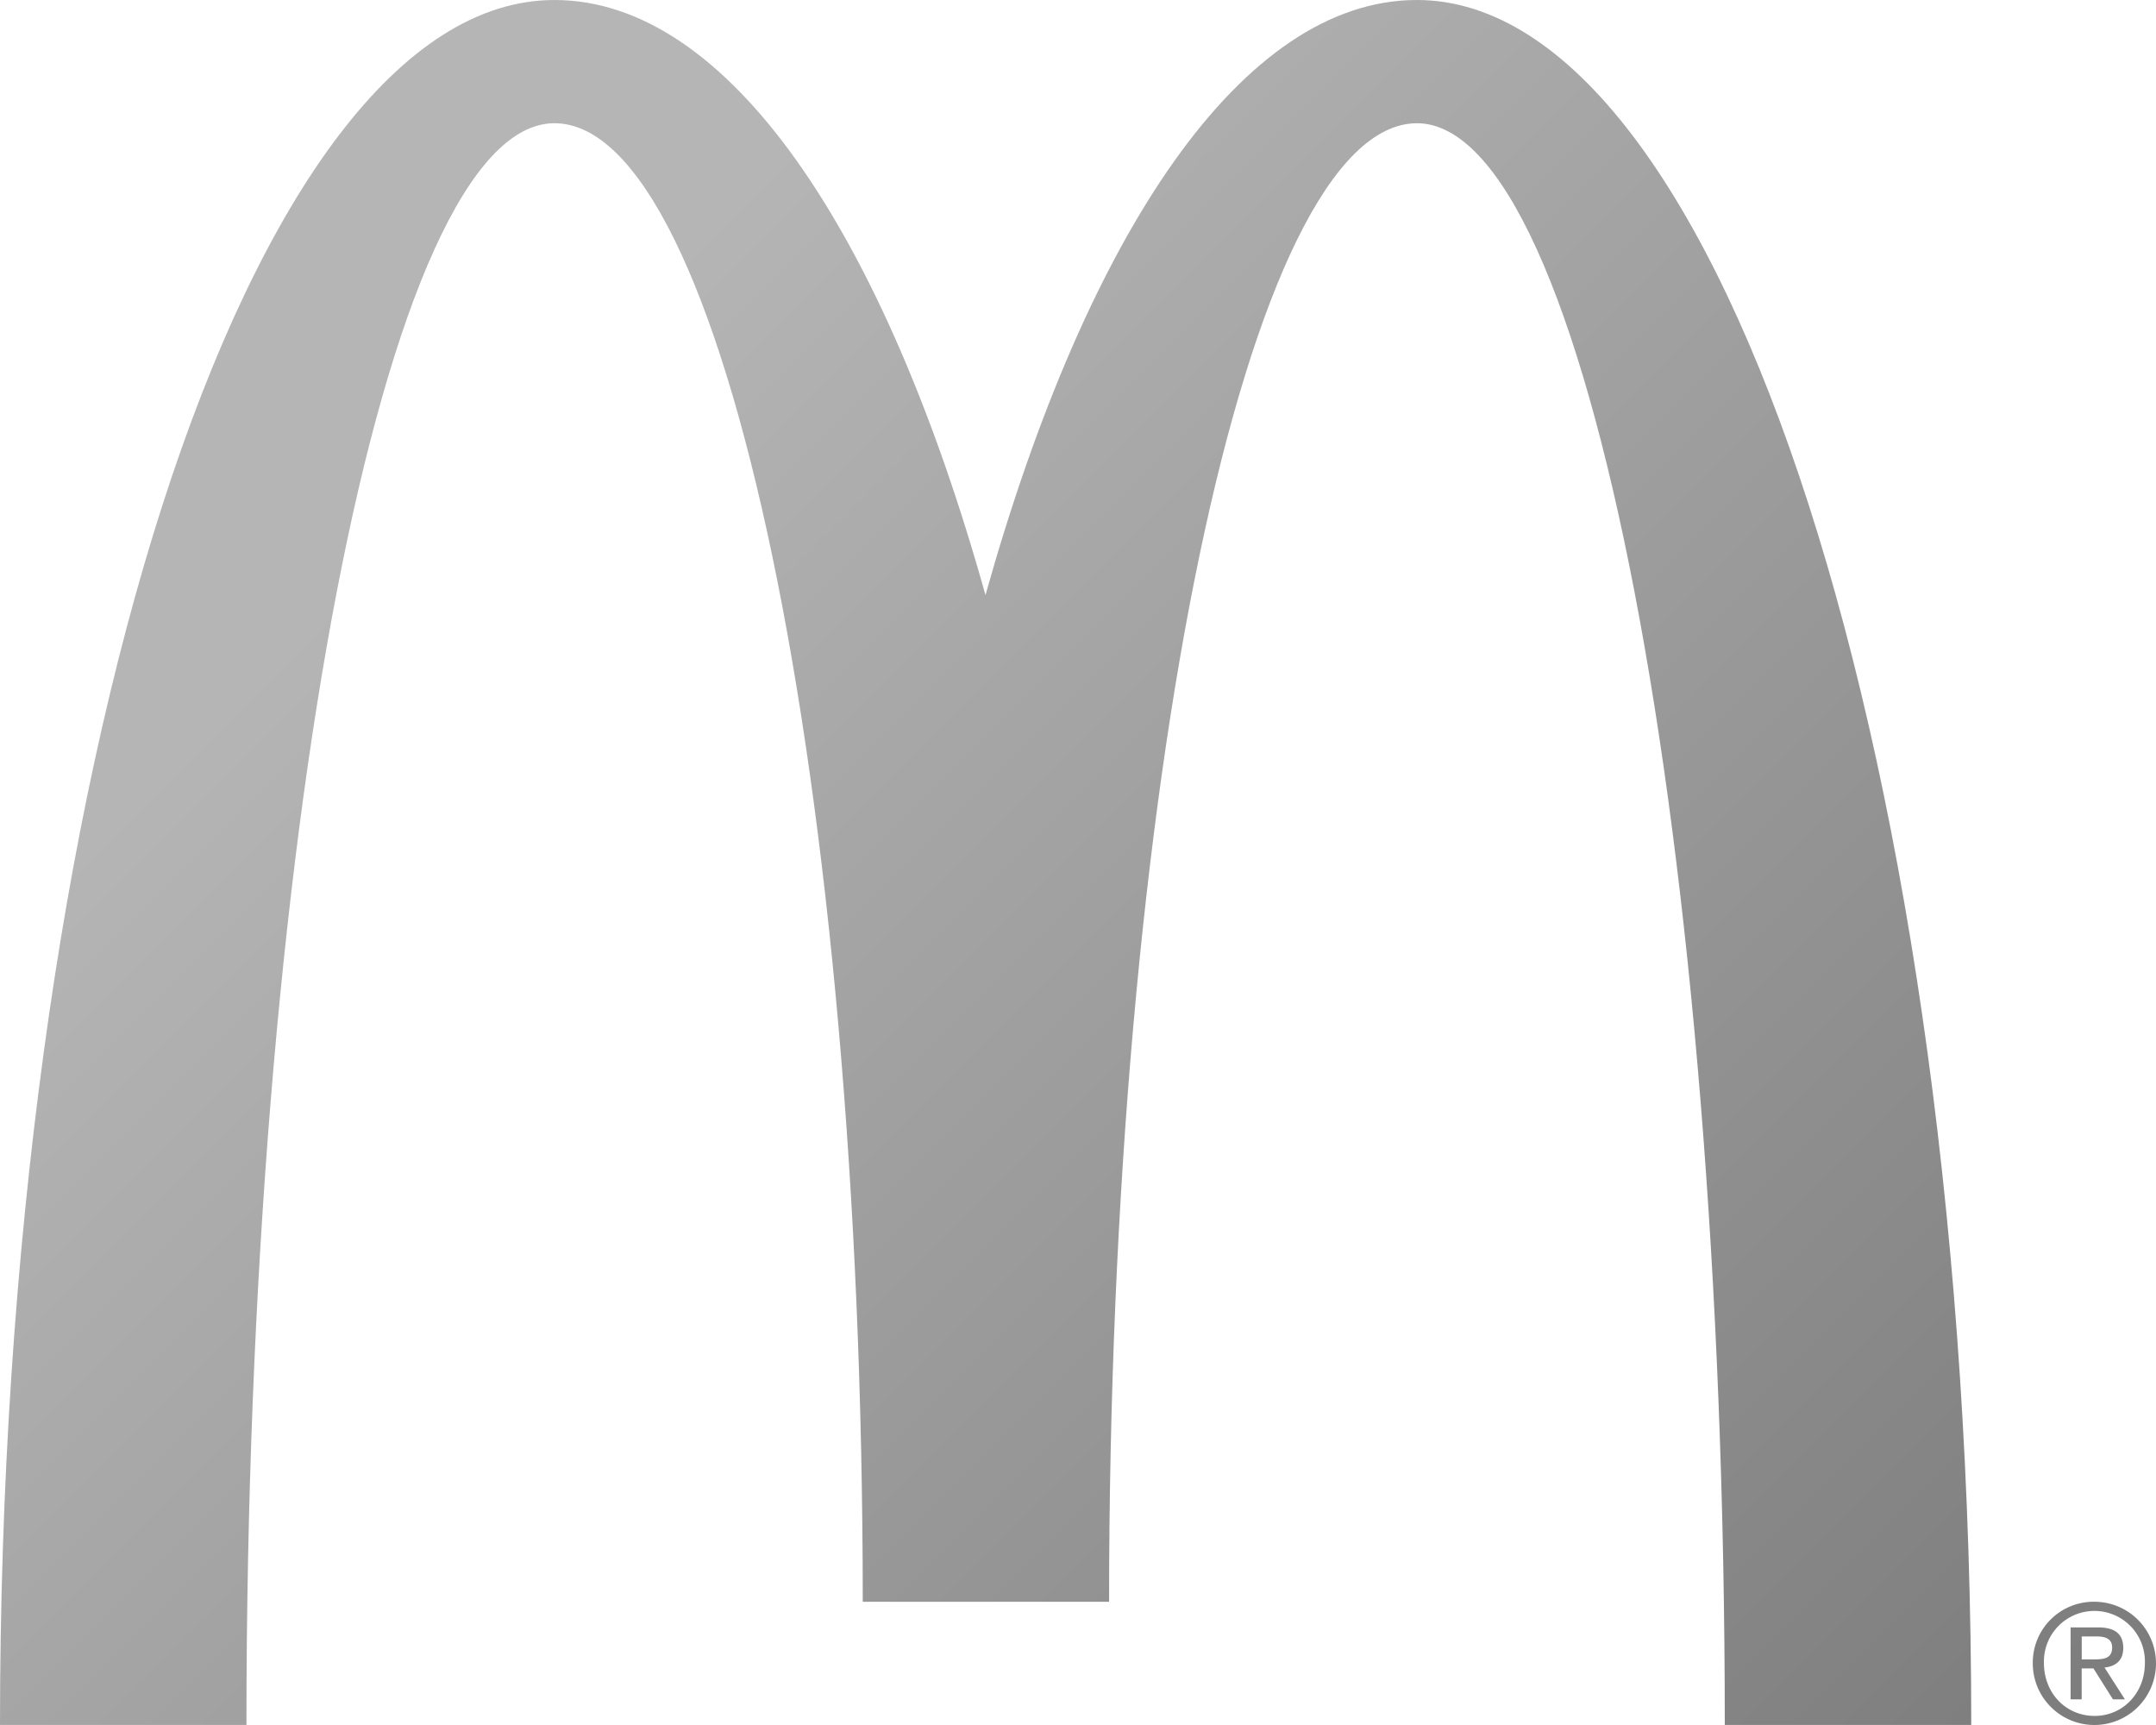 <svg id="Шар_1" data-name="Шар 1" xmlns="http://www.w3.org/2000/svg" xmlns:xlink="http://www.w3.org/1999/xlink" viewBox="0 0 389.84 311.86"><defs><style>.cls-1{fill:url(#Градієнт_без_назви_39);}.cls-2{fill:url(#Градієнт_без_назви_39-2);}</style><linearGradient id="Градієнт_без_назви_39" x1="356.4" y1="376.34" x2="73.67" y2="93.6" gradientUnits="userSpaceOnUse"><stop offset="0" stop-color="#787878"/><stop offset="1" stop-color="#b5b5b5"/></linearGradient><linearGradient id="Градієнт_без_назви_39-2" x1="405.37" y1="327.37" x2="122.63" y2="44.63" xlink:href="#Градієнт_без_назви_39"/></defs><path class="cls-1" d="M256.19,22.28c30.75,0,55.68,129.65,55.68,289.58h44.56C356.43,139.62,311.54,0,256.19,0c-31.5,0-59.6,42-78,107.58C159.85,42,131.74,0,100.25,0,44.89,0,0,139.62,0,311.86H44.56c0-159.93,24.94-289.58,55.69-289.58S156,142,156,289.59h44.54c0-147.63,24.94-267.31,55.7-267.31"/><path class="cls-2" d="M378.73,289.59a11.14,11.14,0,1,1-11.17,11.08,11,11,0,0,1,11.17-11.08m0,20.64c5.12,0,9.1-4.11,9.1-9.55a9.13,9.13,0,1,0-18.25,0C369.58,306.12,373.55,310.23,378.73,310.23Zm-4.33-16h5c3.07,0,4.52,1.22,4.52,3.72,0,2.35-1.47,3.33-3.39,3.53l3.69,5.76h-2.16l-3.53-5.6h-2.13v5.6h-2v-13Zm2,5.78h2.11c1.77,0,3.4-.09,3.4-2.15,0-1.73-1.48-2-2.84-2h-2.66V300Z"/></svg>
